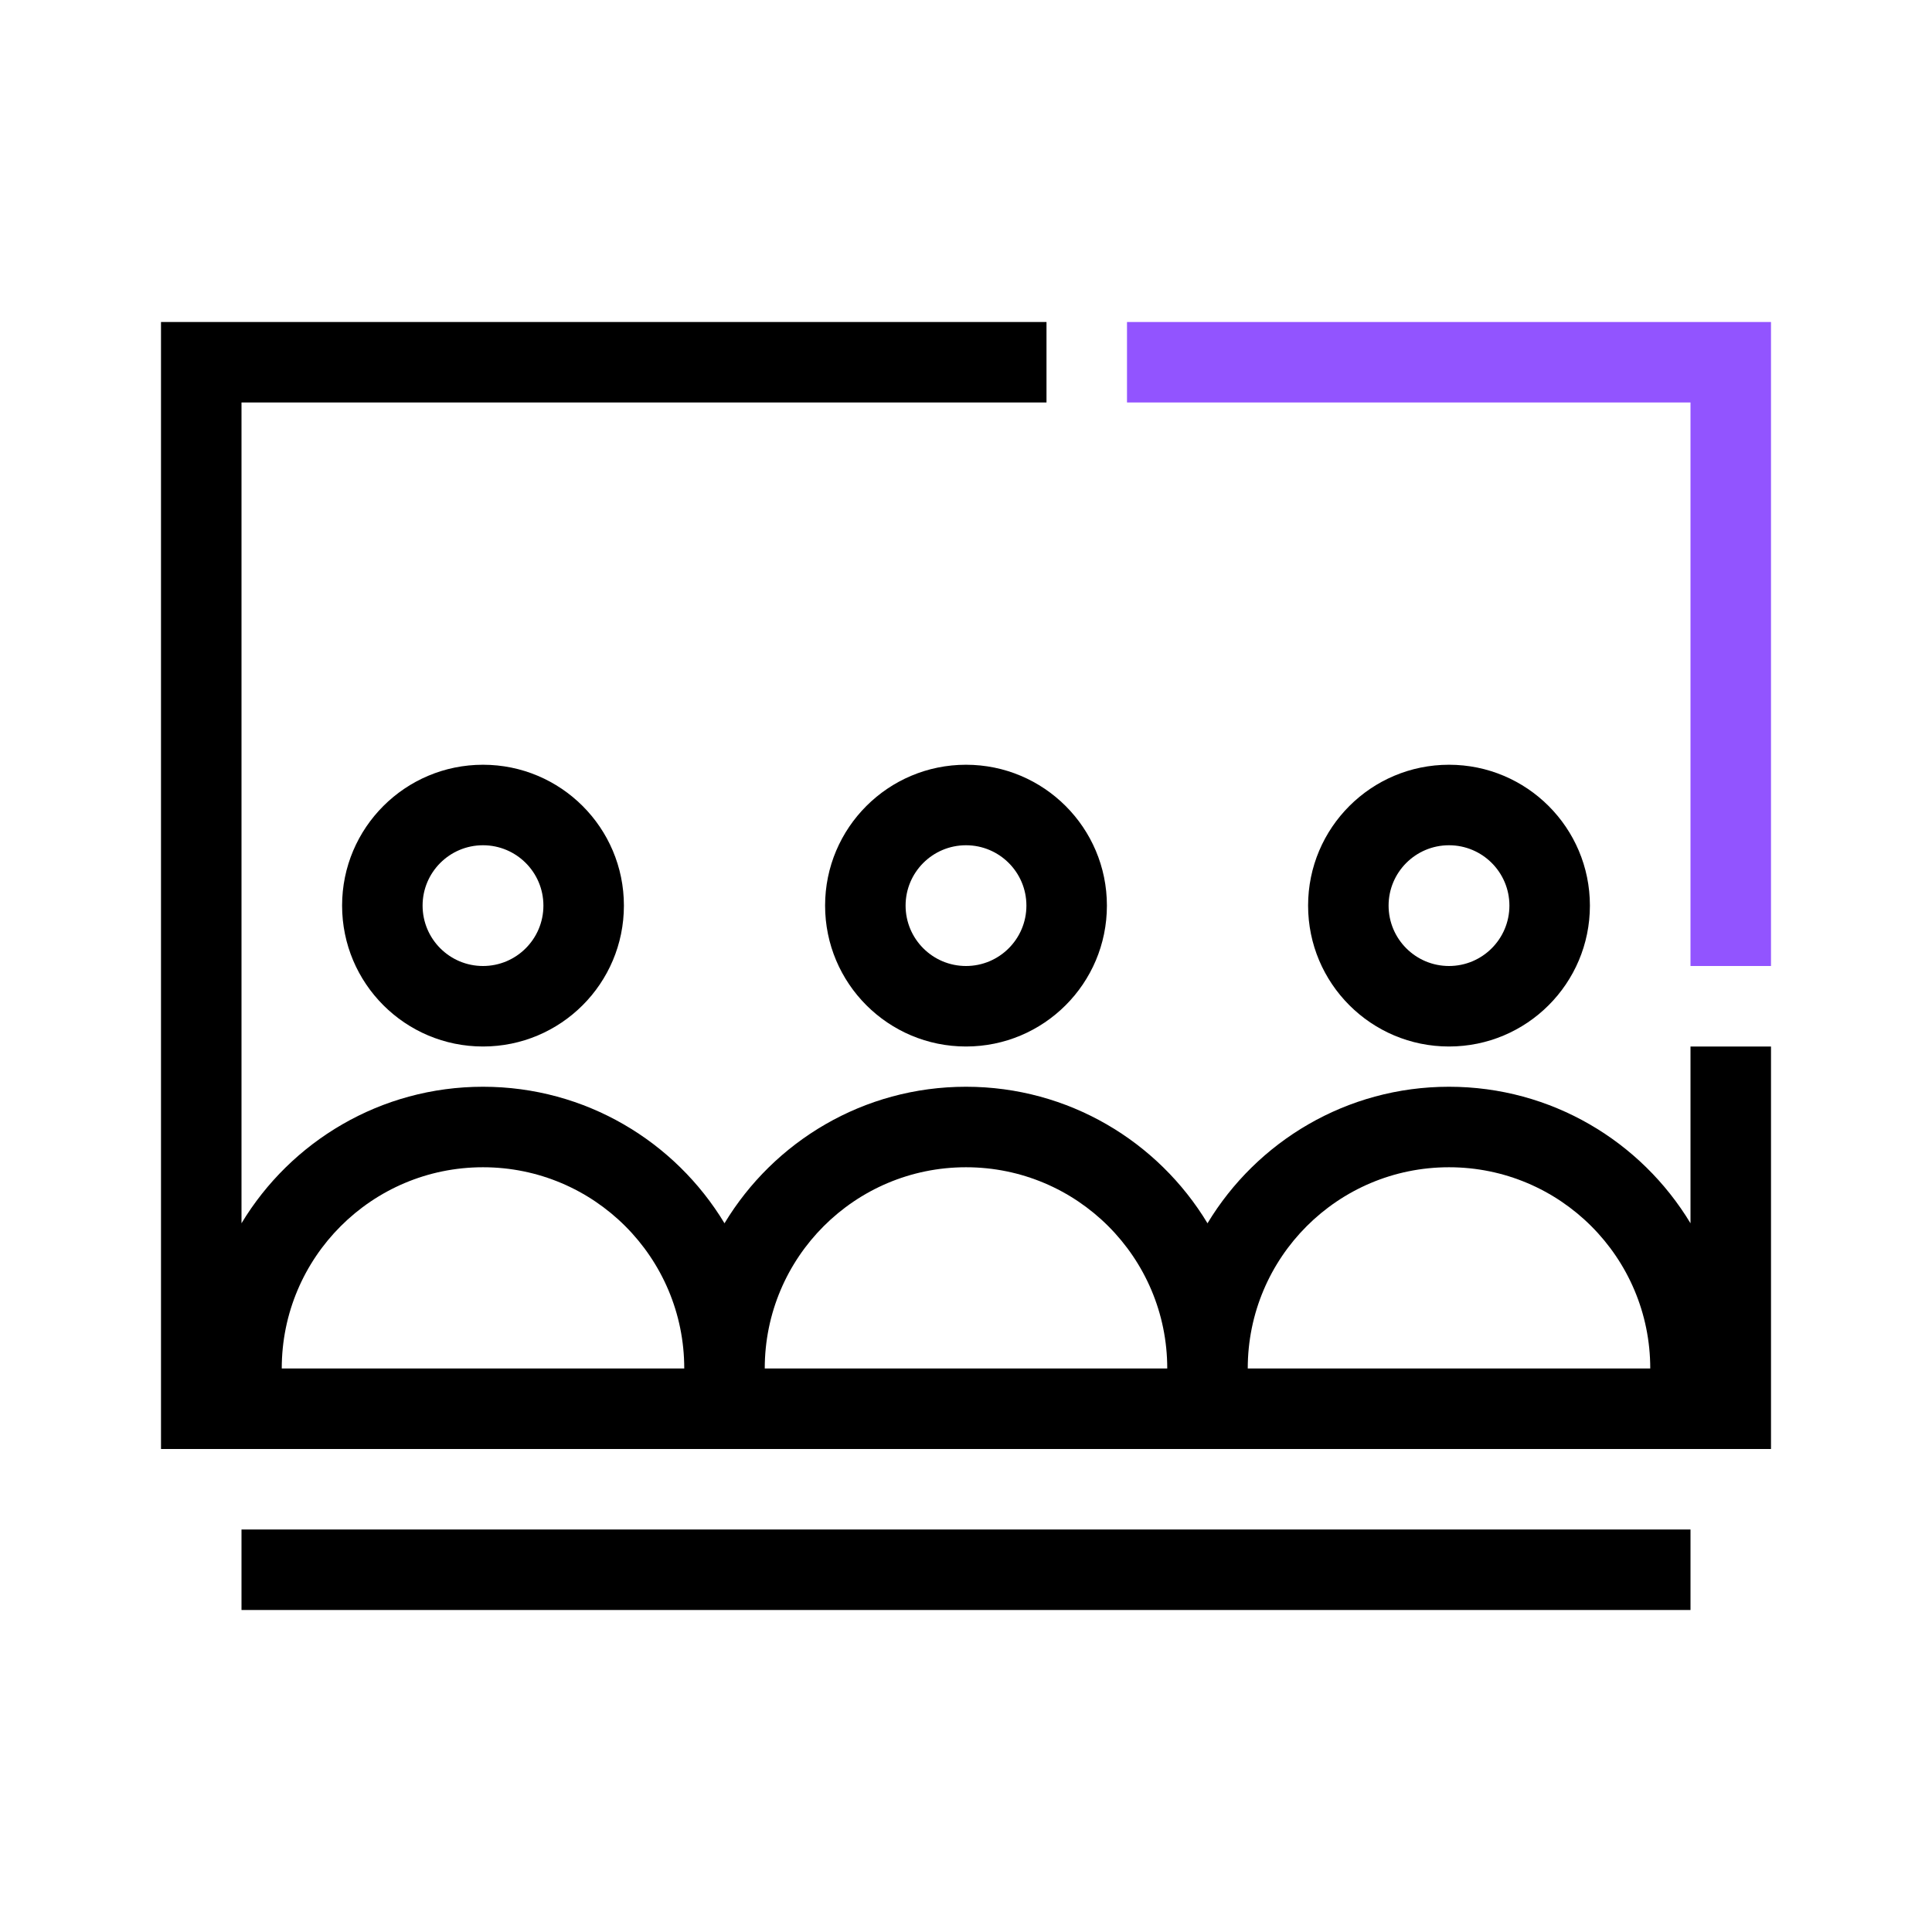 <svg width="30" height="30" viewBox="0 0 30 30" fill="none" xmlns="http://www.w3.org/2000/svg">
  <path fill-rule="evenodd" clip-rule="evenodd"
    d="M16.25 5H2.5V22.5H27.5V16.25H26.25V18.995C25.484 17.725 24.091 16.875 22.5 16.875C20.909 16.875 19.516 17.725 18.75 18.995C17.984 17.725 16.591 16.875 15 16.875C13.409 16.875 12.016 17.725 11.25 18.995C10.484 17.725 9.091 16.875 7.5 16.875C5.909 16.875 4.516 17.725 3.75 18.995V6.25H16.25V5ZM4.375 21.25H10.625C10.625 19.524 9.226 18.125 7.5 18.125C5.774 18.125 4.375 19.524 4.375 21.25ZM11.875 21.25H18.125C18.125 19.524 16.726 18.125 15 18.125C13.274 18.125 11.875 19.524 11.875 21.25ZM19.375 21.25H25.625C25.625 19.524 24.226 18.125 22.5 18.125C20.774 18.125 19.375 19.524 19.375 21.25Z"
    fill="black" />
  <path d="M26.25 25V23.75H3.75V25H26.25Z" fill="black" />
  <path fill-rule="evenodd" clip-rule="evenodd"
    d="M7.5 16.25C8.708 16.25 9.688 15.271 9.688 14.062C9.688 12.854 8.708 11.875 7.5 11.875C6.292 11.875 5.312 12.854 5.312 14.062C5.312 15.271 6.292 16.25 7.5 16.25ZM7.5 15C8.018 15 8.438 14.58 8.438 14.062C8.438 13.545 8.018 13.125 7.5 13.125C6.982 13.125 6.562 13.545 6.562 14.062C6.562 14.58 6.982 15 7.5 15Z"
    fill="black" />
  <path fill-rule="evenodd" clip-rule="evenodd"
    d="M15 16.25C16.208 16.25 17.188 15.271 17.188 14.062C17.188 12.854 16.208 11.875 15 11.875C13.792 11.875 12.812 12.854 12.812 14.062C12.812 15.271 13.792 16.25 15 16.25ZM15 15C15.518 15 15.938 14.58 15.938 14.062C15.938 13.545 15.518 13.125 15 13.125C14.482 13.125 14.062 13.545 14.062 14.062C14.062 14.58 14.482 15 15 15Z"
    fill="black" />
  <path fill-rule="evenodd" clip-rule="evenodd"
    d="M22.5 16.25C23.708 16.25 24.688 15.271 24.688 14.062C24.688 12.854 23.708 11.875 22.5 11.875C21.292 11.875 20.312 12.854 20.312 14.062C20.312 15.271 21.292 16.25 22.5 16.25ZM22.5 15C23.018 15 23.438 14.58 23.438 14.062C23.438 13.545 23.018 13.125 22.5 13.125C21.982 13.125 21.562 13.545 21.562 14.062C21.562 14.58 21.982 15 22.5 15Z"
    fill="black" />
  <g clip-path="url(#clip0_876_7660)">
    <path d="M26.25 6.25H17.5V5H27.5V15H26.25V6.25Z" fill="#9254FF" />
  </g>
  <defs>
    <clipPath id="clip0_876_7660">
      <rect width="10" height="10" fill="white" transform="translate(17.5 5)" />
    </clipPath>
  </defs>
</svg>